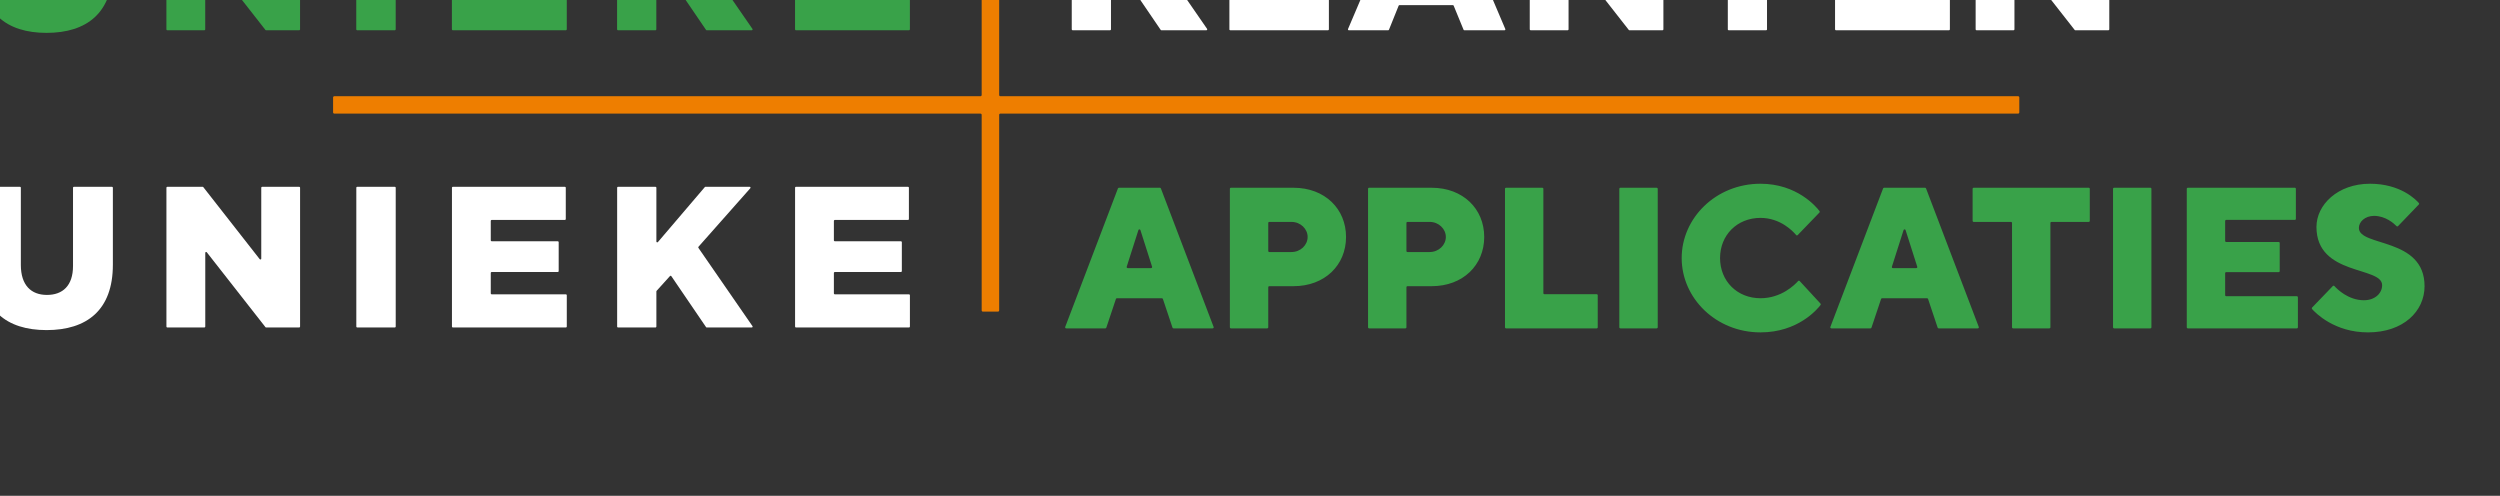 <?xml version="1.0" encoding="UTF-8" standalone="no"?> <svg xmlns="http://www.w3.org/2000/svg" xmlns:xlink="http://www.w3.org/1999/xlink" xmlns:serif="http://www.serif.com/" width="100%" height="100%" viewBox="0 0 237 47" version="1.1" xml:space="preserve" style="fill-rule:evenodd;clip-rule:evenodd;stroke-linejoin:round;stroke-miterlimit:2;"><rect x="0" y="0" width="237" height="47" fill="#333333" stroke="none"/> <g transform="matrix(1,0,0,1,-15545,-5961)"> <g id="structuur"> </g> <g id="logo-s-en-illustraties" serif:id="logo’s en illustraties" transform="matrix(2.525,0,0,4.577,9252.65,5059.89)"> <rect x="2433.17" y="-90.85" width="1010.51" height="647.555" style="fill:none;"></rect> <g transform="matrix(0.062,0,0,0.034,1584.03,-135.28)"> <g transform="matrix(1,0,0,1,8267.95,9114.47)"> <g transform="matrix(2.106,0,0,0.798,10979.2,-2095.89)"> <path d="M-2171.89,3472.17C-2160.32,3472.17 -2152.82,3456.98 -2152.82,3422.3L-2152.82,3363.43C-2152.82,3363.06 -2152.93,3362.77 -2153.07,3362.77C-2154.58,3362.77 -2162.51,3362.77 -2164.02,3362.77C-2164.16,3362.77 -2164.27,3363.06 -2164.27,3363.43C-2164.27,3369.97 -2164.27,3423.22 -2164.27,3423.22C-2164.27,3438.26 -2167.24,3445.32 -2171.77,3445.32C-2176.31,3445.32 -2179.27,3437.95 -2179.27,3422.46L-2179.27,3363.43C-2179.27,3363.25 -2179.3,3363.08 -2179.34,3362.96C-2179.39,3362.84 -2179.45,3362.77 -2179.52,3362.77C-2181.03,3362.77 -2188.97,3362.77 -2190.48,3362.77C-2190.61,3362.77 -2190.72,3363.06 -2190.72,3363.43C-2190.72,3369.96 -2190.72,3423.07 -2190.72,3423.07C-2190.72,3456.68 -2183.46,3472.17 -2171.89,3472.17Z" style="fill:rgb(57,162,73);fill-rule:nonzero;"></path> </g> <g transform="matrix(2.106,0,0,0.798,10979.2,-2095.89)"> <path d="M-2137.41,3469.52C-2137.41,3469.88 -2137.3,3470.18 -2137.16,3470.18C-2135.68,3470.18 -2127.98,3470.18 -2126.5,3470.18C-2126.43,3470.18 -2126.37,3470.11 -2126.32,3469.99C-2126.27,3469.86 -2126.25,3469.7 -2126.25,3469.52C-2126.25,3463.81 -2126.25,3422.58 -2126.25,3413.17C-2126.25,3412.89 -2126.18,3412.64 -2126.08,3412.55C-2125.98,3412.46 -2125.87,3412.54 -2125.8,3412.76C-2123.2,3421.58 -2110.05,3466.16 -2108.94,3469.92C-2108.89,3470.08 -2108.82,3470.18 -2108.74,3470.18C-2107.73,3470.18 -2100.65,3470.18 -2099.23,3470.18C-2099.16,3470.18 -2099.1,3470.11 -2099.05,3469.99C-2099.01,3469.86 -2098.98,3469.7 -2098.98,3469.52C-2098.98,3460.99 -2098.98,3371.96 -2098.98,3363.43C-2098.98,3363.06 -2099.09,3362.77 -2099.23,3362.77C-2100.72,3362.77 -2108.41,3362.77 -2109.89,3362.77C-2109.96,3362.77 -2110.02,3362.84 -2110.07,3362.96C-2110.12,3363.08 -2110.14,3363.25 -2110.14,3363.43C-2110.14,3369 -2110.14,3408.44 -2110.14,3417.63C-2110.14,3417.91 -2110.21,3418.16 -2110.31,3418.25C-2110.41,3418.34 -2110.52,3418.25 -2110.59,3418.03C-2113.13,3409.42 -2125.73,3366.7 -2126.81,3363.02C-2126.86,3362.86 -2126.93,3362.77 -2127.01,3362.77C-2128.07,3362.77 -2135.68,3362.77 -2137.16,3362.77C-2137.3,3362.77 -2137.41,3363.06 -2137.41,3363.43C-2137.41,3371.96 -2137.41,3460.99 -2137.41,3469.52Z" style="fill:rgb(57,162,73);fill-rule:nonzero;"></path> </g> <g transform="matrix(2.106,0,0,0.798,10979.2,-2095.89)"> <path d="M-2082.82,3469.52C-2082.82,3469.88 -2082.71,3470.18 -2082.57,3470.18C-2081.07,3470.18 -2073.23,3470.18 -2071.73,3470.18C-2071.59,3470.18 -2071.48,3469.88 -2071.48,3469.52C-2071.48,3460.99 -2071.48,3371.96 -2071.48,3363.43C-2071.48,3363.06 -2071.59,3362.77 -2071.73,3362.77C-2073.23,3362.77 -2081.07,3362.77 -2082.57,3362.77C-2082.71,3362.77 -2082.82,3363.06 -2082.82,3363.43C-2082.82,3371.96 -2082.82,3460.99 -2082.82,3469.52Z" style="fill:rgb(57,162,73);fill-rule:nonzero;"></path> </g> <g transform="matrix(2.106,0,0,0.798,10979.2,-2095.89)"> <path d="M-2055.32,3469.52C-2055.32,3469.88 -2055.2,3470.18 -2055.07,3470.18C-2052.2,3470.18 -2025.41,3470.18 -2022.54,3470.18C-2022.48,3470.18 -2022.41,3470.11 -2022.37,3469.99C-2022.32,3469.86 -2022.29,3469.7 -2022.29,3469.52C-2022.29,3465.97 -2022.29,3449.07 -2022.29,3445.52C-2022.29,3445.34 -2022.32,3445.18 -2022.37,3445.05C-2022.41,3444.93 -2022.48,3444.86 -2022.54,3444.86C-2024.8,3444.86 -2041.65,3444.86 -2043.9,3444.86C-2043.97,3444.86 -2044.04,3444.79 -2044.08,3444.67C-2044.13,3444.54 -2044.15,3444.38 -2044.15,3444.2C-2044.15,3441.49 -2044.15,3431.19 -2044.15,3428.48C-2044.15,3428.31 -2044.13,3428.14 -2044.08,3428.02C-2044.04,3427.9 -2043.97,3427.83 -2043.9,3427.83C-2041.8,3427.83 -2026.97,3427.83 -2024.87,3427.83C-2024.8,3427.83 -2024.74,3427.76 -2024.69,3427.64C-2024.64,3427.51 -2024.62,3427.35 -2024.62,3427.17C-2024.62,3423.79 -2024.62,3408.39 -2024.62,3405.01C-2024.62,3404.83 -2024.64,3404.67 -2024.69,3404.54C-2024.74,3404.42 -2024.8,3404.35 -2024.87,3404.35C-2026.97,3404.35 -2041.8,3404.35 -2043.9,3404.35C-2044.04,3404.35 -2044.15,3404.06 -2044.15,3403.7C-2044.15,3401.07 -2044.15,3391.37 -2044.15,3388.74C-2044.15,3388.38 -2044.04,3388.09 -2043.9,3388.09C-2041.67,3388.09 -2025.07,3388.09 -2022.83,3388.09C-2022.77,3388.09 -2022.7,3388.02 -2022.66,3387.89C-2022.61,3387.77 -2022.58,3387.6 -2022.58,3387.43C-2022.58,3383.88 -2022.58,3366.98 -2022.58,3363.43C-2022.58,3363.25 -2022.61,3363.08 -2022.66,3362.96C-2022.7,3362.84 -2022.77,3362.77 -2022.83,3362.77C-2025.69,3362.77 -2052.21,3362.77 -2055.07,3362.77C-2055.2,3362.77 -2055.32,3363.06 -2055.32,3363.43C-2055.32,3371.96 -2055.32,3460.99 -2055.32,3469.52Z" style="fill:rgb(57,162,73);fill-rule:nonzero;"></path> </g> <g transform="matrix(2.106,0,0,0.798,10979.2,-2095.89)"> <path d="M-2007.82,3469.52C-2007.82,3469.88 -2007.71,3470.18 -2007.57,3470.18C-2006.07,3470.18 -1998.28,3470.18 -1996.79,3470.18C-1996.65,3470.18 -1996.54,3469.88 -1996.54,3469.52C-1996.54,3465.58 -1996.54,3445.16 -1996.54,3442.66C-1996.54,3442.49 -1996.52,3442.34 -1996.47,3442.22C-1996.03,3440.91 -1993.39,3433.18 -1992.62,3430.91C-1992.57,3430.76 -1992.5,3430.68 -1992.42,3430.69C-1992.34,3430.7 -1992.27,3430.81 -1992.23,3430.98C-1990.94,3436 -1983.1,3466.59 -1982.25,3469.89C-1982.21,3470.07 -1982.13,3470.18 -1982.05,3470.18C-1980.81,3470.18 -1971.34,3470.18 -1969.1,3470.18C-1969.01,3470.18 -1968.93,3470.04 -1968.88,3469.83C-1968.84,3469.61 -1968.85,3469.35 -1968.9,3469.15C-1970.87,3461.56 -1983.16,3414.34 -1984.45,3409.38C-1984.52,3409.13 -1984.51,3408.8 -1984.43,3408.57C-1983.1,3404.57 -1971.71,3370.43 -1969.52,3363.86C-1969.45,3363.66 -1969.44,3363.39 -1969.48,3363.15C-1969.52,3362.92 -1969.61,3362.77 -1969.7,3362.77C-1972.07,3362.77 -1981.28,3362.77 -1982.41,3362.77C-1982.48,3362.77 -1982.55,3362.85 -1982.6,3363C-1983.58,3366.03 -1993.84,3397.95 -1996.1,3404.98C-1996.17,3405.19 -1996.28,3405.27 -1996.37,3405.17C-1996.47,3405.08 -1996.54,3404.83 -1996.54,3404.56C-1996.54,3397.04 -1996.54,3368.15 -1996.54,3363.43C-1996.54,3363.25 -1996.56,3363.08 -1996.61,3362.96C-1996.66,3362.84 -1996.72,3362.77 -1996.79,3362.77C-1998.28,3362.77 -2006.07,3362.77 -2007.57,3362.77C-2007.71,3362.77 -2007.82,3363.06 -2007.82,3363.43C-2007.82,3371.96 -2007.82,3460.99 -2007.82,3469.52Z" style="fill:rgb(57,162,73);fill-rule:nonzero;"></path> </g> <g transform="matrix(2.106,0,0,0.798,10979.2,-2095.89)"> <path d="M-1956.65,3469.52C-1956.65,3469.88 -1956.54,3470.18 -1956.4,3470.18C-1953.54,3470.18 -1926.75,3470.18 -1923.88,3470.18C-1923.81,3470.18 -1923.75,3470.11 -1923.7,3469.99C-1923.66,3469.86 -1923.63,3469.7 -1923.63,3469.52C-1923.63,3465.97 -1923.63,3449.07 -1923.63,3445.52C-1923.63,3445.34 -1923.66,3445.18 -1923.7,3445.05C-1923.75,3444.93 -1923.81,3444.86 -1923.88,3444.86C-1926.13,3444.86 -1942.99,3444.86 -1945.24,3444.86C-1945.31,3444.86 -1945.37,3444.79 -1945.42,3444.67C-1945.47,3444.54 -1945.49,3444.38 -1945.49,3444.2C-1945.49,3441.49 -1945.49,3431.19 -1945.49,3428.48C-1945.49,3428.31 -1945.47,3428.14 -1945.42,3428.02C-1945.37,3427.9 -1945.31,3427.83 -1945.24,3427.83C-1943.14,3427.83 -1928.31,3427.83 -1926.2,3427.83C-1926.14,3427.83 -1926.08,3427.76 -1926.03,3427.64C-1925.98,3427.51 -1925.96,3427.35 -1925.96,3427.17C-1925.96,3423.79 -1925.96,3408.39 -1925.96,3405.01C-1925.96,3404.83 -1925.98,3404.67 -1926.03,3404.54C-1926.08,3404.42 -1926.14,3404.35 -1926.2,3404.35C-1928.31,3404.35 -1943.14,3404.35 -1945.24,3404.35C-1945.38,3404.35 -1945.49,3404.06 -1945.49,3403.7C-1945.49,3401.07 -1945.49,3391.37 -1945.49,3388.74C-1945.49,3388.38 -1945.38,3388.09 -1945.24,3388.09C-1943.01,3388.09 -1926.4,3388.09 -1924.17,3388.09C-1924.1,3388.09 -1924.04,3388.02 -1923.99,3387.89C-1923.95,3387.77 -1923.92,3387.6 -1923.92,3387.43C-1923.92,3383.88 -1923.92,3366.98 -1923.92,3363.43C-1923.92,3363.25 -1923.95,3363.08 -1923.99,3362.96C-1924.04,3362.84 -1924.1,3362.77 -1924.17,3362.77C-1927.03,3362.77 -1953.55,3362.77 -1956.4,3362.77C-1956.54,3362.77 -1956.65,3363.06 -1956.65,3363.43C-1956.65,3371.96 -1956.65,3460.99 -1956.65,3469.52Z" style="fill:rgb(57,162,73);fill-rule:nonzero;"></path> </g> </g> <g> <g transform="matrix(2.106,0,0,0.798,19262.4,7018.58)"> <path d="M-1884.33,3469.51C-1884.33,3469.88 -1884.21,3470.18 -1884.08,3470.18C-1882.57,3470.18 -1874.81,3470.18 -1873.3,3470.18C-1873.23,3470.18 -1873.17,3470.11 -1873.12,3469.98C-1873.08,3469.86 -1873.05,3469.69 -1873.05,3469.51C-1873.05,3465.55 -1873.05,3445.18 -1873.05,3442.66C-1873.05,3442.5 -1873.03,3442.34 -1872.98,3442.21C-1872.54,3440.9 -1869.91,3433.2 -1869.14,3430.92C-1869.09,3430.76 -1869.01,3430.68 -1868.93,3430.7C-1868.85,3430.71 -1868.78,3430.82 -1868.74,3430.99C-1867.44,3436.04 -1859.62,3466.56 -1858.76,3469.88C-1858.72,3470.07 -1858.64,3470.18 -1858.55,3470.18C-1857.32,3470.18 -1847.87,3470.18 -1845.62,3470.18C-1845.53,3470.18 -1845.44,3470.04 -1845.4,3469.82C-1845.35,3469.6 -1845.36,3469.34 -1845.41,3469.13C-1847.4,3461.49 -1859.66,3414.38 -1860.96,3409.38C-1861.03,3409.13 -1861.02,3408.79 -1860.94,3408.56C-1859.6,3404.53 -1848.24,3370.48 -1846.03,3363.88C-1845.97,3363.68 -1845.95,3363.4 -1845.99,3363.16C-1846.04,3362.92 -1846.12,3362.77 -1846.22,3362.77C-1848.6,3362.77 -1857.78,3362.77 -1858.92,3362.77C-1858.99,3362.77 -1859.07,3362.85 -1859.11,3363C-1860.1,3366.06 -1870.33,3397.89 -1872.6,3404.96C-1872.67,3405.17 -1872.78,3405.25 -1872.88,3405.15C-1872.98,3405.06 -1873.05,3404.81 -1873.05,3404.53C-1873.05,3396.97 -1873.05,3368.19 -1873.05,3363.44C-1873.05,3363.26 -1873.08,3363.09 -1873.12,3362.96C-1873.17,3362.84 -1873.23,3362.77 -1873.3,3362.77C-1874.81,3362.77 -1882.57,3362.77 -1884.08,3362.77C-1884.21,3362.77 -1884.33,3363.07 -1884.33,3363.44C-1884.33,3372.03 -1884.33,3460.91 -1884.33,3469.51Z" style="fill:white;fill-rule:nonzero;"></path> </g> <g transform="matrix(2.106,0,0,0.798,19250.1,7018.58)"> <path d="M-1833.16,3469.51C-1833.16,3469.69 -1833.14,3469.86 -1833.09,3469.98C-1833.04,3470.11 -1832.98,3470.18 -1832.91,3470.18C-1830.13,3470.18 -1807.59,3470.18 -1804.8,3470.18C-1804.74,3470.18 -1804.67,3470.11 -1804.62,3469.98C-1804.58,3469.86 -1804.55,3469.69 -1804.55,3469.51C-1804.55,3465.87 -1804.55,3448.4 -1804.55,3444.76C-1804.55,3444.39 -1804.66,3444.09 -1804.8,3444.09C-1806.93,3444.09 -1819.5,3444.09 -1821.63,3444.09C-1821.77,3444.09 -1821.89,3443.79 -1821.89,3443.43C-1821.89,3436.1 -1821.89,3370.76 -1821.89,3363.44C-1821.89,3363.26 -1821.91,3363.09 -1821.96,3362.96C-1822.01,3362.84 -1822.07,3362.77 -1822.14,3362.77C-1823.64,3362.77 -1831.41,3362.77 -1832.91,3362.77C-1833.05,3362.77 -1833.16,3363.07 -1833.16,3363.44C-1833.16,3372.03 -1833.16,3460.91 -1833.16,3469.51Z" style="fill:white;fill-rule:nonzero;"></path> </g> <g transform="matrix(2.106,0,0,0.798,19234.7,7018.58)"> <path d="M-1791.74,3469.25C-1791.77,3469.46 -1791.76,3469.69 -1791.72,3469.88C-1791.67,3470.07 -1791.59,3470.18 -1791.5,3470.18C-1789.63,3470.18 -1781.48,3470.18 -1780.2,3470.18C-1780.09,3470.18 -1780,3470.01 -1779.96,3469.76C-1779.58,3467.22 -1777.57,3453.95 -1777.18,3451.42C-1777.14,3451.16 -1777.05,3451 -1776.95,3451C-1775.36,3451 -1763.18,3451 -1761.59,3451C-1761.49,3451 -1761.39,3451.16 -1761.36,3451.41C-1760.97,3453.94 -1758.91,3467.24 -1758.52,3469.76C-1758.48,3470.01 -1758.39,3470.18 -1758.29,3470.18C-1756.99,3470.18 -1748.64,3470.18 -1746.74,3470.18C-1746.66,3470.18 -1746.58,3470.07 -1746.53,3469.88C-1746.49,3469.69 -1746.48,3469.46 -1746.51,3469.25C-1748.13,3459.12 -1762.53,3369.22 -1763.62,3362.41C-1763.66,3362.16 -1763.75,3362 -1763.86,3362C-1765.12,3362 -1773.13,3362 -1774.39,3362C-1774.49,3362 -1774.59,3362.16 -1774.62,3362.41C-1775.72,3369.22 -1790.11,3459.12 -1791.74,3469.25ZM-1773.43,3427.83C-1773.52,3427.83 -1773.59,3427.72 -1773.64,3427.53C-1773.69,3427.35 -1773.7,3427.12 -1773.67,3426.91C-1773.02,3422.61 -1770.27,3404.36 -1769.45,3398.87C-1769.41,3398.61 -1769.32,3398.44 -1769.21,3398.44C-1769.11,3398.45 -1769.02,3398.61 -1768.98,3398.87C-1768.16,3404.37 -1765.45,3422.62 -1764.81,3426.92C-1764.78,3427.12 -1764.79,3427.35 -1764.84,3427.54C-1764.88,3427.72 -1764.96,3427.83 -1765.05,3427.83C-1766.52,3427.83 -1771.95,3427.83 -1773.43,3427.83Z" style="fill:white;fill-rule:nonzero;"></path> </g> <g transform="matrix(2.106,0,0,0.798,19222.5,7018.58)"> <path d="M-1733.69,3469.51C-1733.69,3469.88 -1733.57,3470.18 -1733.43,3470.18C-1731.94,3470.18 -1724.27,3470.18 -1722.78,3470.18C-1722.64,3470.18 -1722.53,3469.88 -1722.53,3469.51C-1722.53,3463.77 -1722.53,3422.67 -1722.53,3413.2C-1722.53,3412.91 -1722.46,3412.66 -1722.35,3412.57C-1722.25,3412.48 -1722.14,3412.56 -1722.07,3412.79C-1719.45,3421.66 -1706.34,3466.13 -1705.22,3469.92C-1705.17,3470.08 -1705.1,3470.18 -1705.02,3470.18C-1704,3470.18 -1696.94,3470.18 -1695.51,3470.18C-1695.37,3470.18 -1695.26,3469.88 -1695.26,3469.51C-1695.26,3460.91 -1695.26,3372.03 -1695.26,3363.44C-1695.26,3363.07 -1695.37,3362.77 -1695.51,3362.77C-1697.01,3362.77 -1704.67,3362.77 -1706.17,3362.77C-1706.23,3362.77 -1706.3,3362.84 -1706.35,3362.96C-1706.39,3363.09 -1706.42,3363.26 -1706.42,3363.44C-1706.42,3369.05 -1706.42,3408.35 -1706.42,3417.6C-1706.42,3417.88 -1706.49,3418.14 -1706.59,3418.23C-1706.69,3418.32 -1706.81,3418.23 -1706.87,3418.01C-1709.43,3409.34 -1722,3366.73 -1723.09,3363.03C-1723.14,3362.86 -1723.21,3362.77 -1723.29,3362.77C-1724.35,3362.77 -1731.95,3362.77 -1733.43,3362.77C-1733.57,3362.77 -1733.69,3363.07 -1733.69,3363.44C-1733.69,3372.03 -1733.69,3460.91 -1733.69,3469.51Z" style="fill:white;fill-rule:nonzero;"></path> </g> <g transform="matrix(2.106,0,0,0.798,19207,7018.58)"> <path d="M-1669.38,3469.51C-1669.38,3469.69 -1669.36,3469.86 -1669.31,3469.98C-1669.26,3470.11 -1669.2,3470.18 -1669.13,3470.18C-1667.63,3470.18 -1659.86,3470.18 -1658.36,3470.18C-1658.29,3470.18 -1658.23,3470.11 -1658.18,3469.98C-1658.13,3469.86 -1658.11,3469.69 -1658.11,3469.51C-1658.11,3462.18 -1658.11,3396.85 -1658.11,3389.52C-1658.11,3389.15 -1657.99,3388.85 -1657.85,3388.85C-1656.27,3388.85 -1647.73,3388.85 -1646.15,3388.85C-1646.01,3388.85 -1645.9,3388.56 -1645.9,3388.19C-1645.9,3384.54 -1645.9,3367.08 -1645.9,3363.44C-1645.9,3363.26 -1645.92,3363.09 -1645.97,3362.96C-1646.02,3362.84 -1646.08,3362.77 -1646.15,3362.77C-1649.17,3362.77 -1678.32,3362.77 -1681.34,3362.77C-1681.41,3362.77 -1681.47,3362.84 -1681.52,3362.96C-1681.57,3363.09 -1681.59,3363.26 -1681.59,3363.44C-1681.59,3367.08 -1681.59,3384.54 -1681.59,3388.19C-1681.59,3388.56 -1681.48,3388.85 -1681.34,3388.85C-1679.76,3388.85 -1671.22,3388.85 -1669.64,3388.85C-1669.5,3388.85 -1669.38,3389.15 -1669.38,3389.52C-1669.38,3396.85 -1669.38,3462.18 -1669.38,3469.51Z" style="fill:white;fill-rule:nonzero;"></path> </g> <g transform="matrix(2.106,0,0,0.798,19193.7,7018.58)"> <path d="M-1632.23,3469.51C-1632.23,3469.88 -1632.12,3470.18 -1631.98,3470.18C-1629.09,3470.18 -1602.35,3470.18 -1599.46,3470.18C-1599.4,3470.18 -1599.33,3470.11 -1599.28,3469.98C-1599.24,3469.86 -1599.21,3469.69 -1599.21,3469.51C-1599.21,3465.94 -1599.21,3449.1 -1599.21,3445.53C-1599.21,3445.16 -1599.32,3444.86 -1599.46,3444.86C-1601.73,3444.86 -1618.55,3444.86 -1620.82,3444.86C-1620.88,3444.86 -1620.95,3444.79 -1621,3444.66C-1621.04,3444.54 -1621.07,3444.37 -1621.07,3444.19C-1621.07,3441.47 -1621.07,3431.22 -1621.07,3428.49C-1621.07,3428.13 -1620.96,3427.83 -1620.82,3427.83C-1618.7,3427.83 -1603.91,3427.83 -1601.79,3427.83C-1601.65,3427.83 -1601.54,3427.53 -1601.54,3427.16C-1601.54,3423.76 -1601.54,3408.42 -1601.54,3405.02C-1601.54,3404.65 -1601.65,3404.35 -1601.79,3404.35C-1603.91,3404.35 -1618.7,3404.35 -1620.82,3404.35C-1620.88,3404.35 -1620.95,3404.28 -1621,3404.16C-1621.04,3404.03 -1621.07,3403.86 -1621.07,3403.68C-1621.07,3401.05 -1621.07,3391.39 -1621.07,3388.75C-1621.07,3388.58 -1621.04,3388.41 -1621,3388.28C-1620.95,3388.16 -1620.88,3388.09 -1620.82,3388.09C-1618.57,3388.09 -1602,3388.09 -1599.75,3388.09C-1599.61,3388.09 -1599.5,3387.79 -1599.5,3387.42C-1599.5,3383.85 -1599.5,3367.01 -1599.5,3363.44C-1599.5,3363.26 -1599.53,3363.09 -1599.58,3362.96C-1599.62,3362.84 -1599.69,3362.77 -1599.75,3362.77C-1602.63,3362.77 -1629.11,3362.77 -1631.98,3362.77C-1632.12,3362.77 -1632.23,3363.07 -1632.23,3363.44C-1632.23,3372.03 -1632.23,3460.91 -1632.23,3469.51Z" style="fill:white;fill-rule:nonzero;"></path> </g> <g transform="matrix(2.106,0,0,0.798,19178.8,7018.58)"> <path d="M-1584.73,3469.51C-1584.73,3469.88 -1584.62,3470.18 -1584.48,3470.18C-1582.99,3470.18 -1575.32,3470.18 -1573.82,3470.18C-1573.68,3470.18 -1573.57,3469.88 -1573.57,3469.51C-1573.57,3463.77 -1573.57,3422.67 -1573.57,3413.2C-1573.57,3412.91 -1573.5,3412.66 -1573.4,3412.57C-1573.3,3412.48 -1573.18,3412.56 -1573.12,3412.79C-1570.5,3421.66 -1557.38,3466.13 -1556.26,3469.92C-1556.22,3470.08 -1556.14,3470.18 -1556.06,3470.18C-1555.04,3470.18 -1547.99,3470.18 -1546.56,3470.18C-1546.42,3470.18 -1546.3,3469.88 -1546.3,3469.51C-1546.3,3460.91 -1546.3,3372.03 -1546.3,3363.44C-1546.3,3363.07 -1546.42,3362.77 -1546.56,3362.77C-1548.05,3362.77 -1555.72,3362.77 -1557.21,3362.77C-1557.28,3362.77 -1557.34,3362.84 -1557.39,3362.96C-1557.44,3363.09 -1557.47,3363.26 -1557.47,3363.44C-1557.47,3369.05 -1557.47,3408.35 -1557.47,3417.6C-1557.47,3417.88 -1557.53,3418.14 -1557.64,3418.23C-1557.74,3418.32 -1557.85,3418.23 -1557.92,3418.01C-1560.48,3409.34 -1573.04,3366.73 -1574.13,3363.03C-1574.18,3362.86 -1574.26,3362.77 -1574.33,3362.77C-1575.4,3362.77 -1582.99,3362.77 -1584.48,3362.77C-1584.62,3362.77 -1584.73,3363.07 -1584.73,3363.44C-1584.73,3372.03 -1584.73,3460.91 -1584.73,3469.51Z" style="fill:white;fill-rule:nonzero;"></path> </g> </g> <g transform="matrix(1,0,0,1,8267.95,9114.47)"> <g transform="matrix(2.106,0,0,0.798,11165.7,-2061.76)"> <path d="M-2260.43,3656.3C-2248.86,3656.3 -2241.36,3641.11 -2241.36,3606.43L-2241.36,3547.56C-2241.36,3547.2 -2241.48,3546.9 -2241.62,3546.9L-2252.57,3546.9C-2252.63,3546.9 -2252.7,3546.97 -2252.74,3547.09C-2252.79,3547.22 -2252.82,3547.39 -2252.82,3547.56C-2252.82,3554.13 -2252.82,3607.36 -2252.82,3607.36C-2252.82,3622.39 -2255.78,3629.45 -2260.32,3629.45C-2264.85,3629.45 -2267.82,3622.09 -2267.82,3606.59L-2267.82,3547.56C-2267.82,3547.39 -2267.84,3547.22 -2267.89,3547.09C-2267.94,3546.97 -2268,3546.9 -2268.07,3546.9C-2269.59,3546.9 -2277.5,3546.9 -2279.02,3546.9C-2279.09,3546.9 -2279.15,3546.97 -2279.2,3547.09C-2279.24,3547.22 -2279.27,3547.39 -2279.27,3547.56C-2279.27,3554.12 -2279.27,3607.2 -2279.27,3607.2C-2279.27,3640.81 -2272,3656.3 -2260.43,3656.3Z" style="fill:white;fill-rule:nonzero;"></path> </g> <g transform="matrix(2.106,0,0,0.798,11165.7,-2061.76)"> <path d="M-2225.96,3653.64C-2225.96,3654.01 -2225.85,3654.31 -2225.71,3654.31C-2224.22,3654.31 -2216.54,3654.31 -2215.05,3654.31C-2214.91,3654.31 -2214.79,3654.01 -2214.79,3653.64C-2214.79,3647.92 -2214.79,3606.76 -2214.79,3597.32C-2214.79,3597.03 -2214.73,3596.78 -2214.62,3596.69C-2214.52,3596.6 -2214.41,3596.68 -2214.35,3596.91C-2211.74,3605.75 -2198.6,3650.28 -2197.49,3654.05C-2197.44,3654.21 -2197.37,3654.31 -2197.29,3654.31C-2196.27,3654.31 -2189.2,3654.31 -2187.78,3654.31C-2187.64,3654.31 -2187.53,3654.01 -2187.53,3653.64C-2187.53,3645.08 -2187.53,3556.13 -2187.53,3547.56C-2187.53,3547.2 -2187.64,3546.9 -2187.78,3546.9C-2189.27,3546.9 -2196.95,3546.9 -2198.44,3546.9C-2198.58,3546.9 -2198.69,3547.2 -2198.69,3547.56C-2198.69,3553.16 -2198.69,3592.52 -2198.69,3601.74C-2198.69,3602.03 -2198.76,3602.28 -2198.86,3602.37C-2198.96,3602.46 -2199.07,3602.37 -2199.14,3602.15C-2201.69,3593.5 -2214.27,3550.85 -2215.36,3547.15C-2215.41,3546.99 -2215.48,3546.9 -2215.56,3546.9C-2216.62,3546.9 -2224.22,3546.9 -2225.71,3546.9C-2225.77,3546.9 -2225.84,3546.97 -2225.88,3547.09C-2225.93,3547.22 -2225.96,3547.39 -2225.96,3547.56C-2225.96,3556.13 -2225.96,3645.08 -2225.96,3653.64Z" style="fill:white;fill-rule:nonzero;"></path> </g> <g transform="matrix(2.106,0,0,0.798,11165.7,-2061.76)"> <path d="M-2171.36,3653.64C-2171.36,3654.01 -2171.25,3654.31 -2171.11,3654.31C-2169.61,3654.31 -2161.78,3654.31 -2160.28,3654.31C-2160.14,3654.31 -2160.03,3654.01 -2160.03,3653.64C-2160.03,3645.08 -2160.03,3556.13 -2160.03,3547.56C-2160.03,3547.2 -2160.14,3546.9 -2160.28,3546.9C-2161.78,3546.9 -2169.61,3546.9 -2171.11,3546.9C-2171.25,3546.9 -2171.36,3547.2 -2171.36,3547.56L-2171.36,3653.64Z" style="fill:white;fill-rule:nonzero;"></path> </g> <g transform="matrix(2.106,0,0,0.798,11165.7,-2061.76)"> <path d="M-2143.86,3653.64C-2143.86,3654.01 -2143.75,3654.31 -2143.61,3654.31C-2140.73,3654.31 -2113.97,3654.31 -2111.09,3654.31C-2110.95,3654.31 -2110.84,3654.01 -2110.84,3653.64C-2110.84,3650.08 -2110.84,3633.22 -2110.84,3629.65C-2110.84,3629.29 -2110.95,3628.99 -2111.09,3628.99C-2113.35,3628.99 -2130.19,3628.99 -2132.45,3628.99C-2132.59,3628.99 -2132.7,3628.69 -2132.7,3628.33C-2132.7,3625.61 -2132.7,3615.34 -2132.7,3612.62C-2132.7,3612.45 -2132.67,3612.28 -2132.63,3612.15C-2132.58,3612.03 -2132.52,3611.96 -2132.45,3611.96C-2130.34,3611.96 -2115.53,3611.96 -2113.42,3611.96C-2113.28,3611.96 -2113.17,3611.66 -2113.17,3611.3C-2113.17,3607.91 -2113.17,3592.53 -2113.17,3589.14C-2113.17,3588.78 -2113.28,3588.48 -2113.42,3588.48C-2115.53,3588.48 -2130.34,3588.48 -2132.45,3588.48C-2132.59,3588.48 -2132.7,3588.18 -2132.7,3587.82C-2132.7,3585.19 -2132.7,3575.51 -2132.7,3572.88C-2132.7,3572.7 -2132.67,3572.53 -2132.63,3572.41C-2132.58,3572.29 -2132.52,3572.22 -2132.45,3572.22C-2130.21,3572.22 -2113.63,3572.22 -2111.38,3572.22C-2111.32,3572.22 -2111.25,3572.15 -2111.2,3572.02C-2111.16,3571.9 -2111.13,3571.73 -2111.13,3571.55C-2111.13,3567.99 -2111.13,3551.12 -2111.13,3547.56C-2111.13,3547.2 -2111.24,3546.9 -2111.38,3546.9C-2114.25,3546.9 -2140.75,3546.9 -2143.61,3546.9C-2143.75,3546.9 -2143.86,3547.2 -2143.86,3547.56C-2143.86,3556.13 -2143.86,3645.08 -2143.86,3653.64Z" style="fill:white;fill-rule:nonzero;"></path> </g> <g transform="matrix(2.106,0,0,0.798,11165.7,-2061.76)"> <path d="M-2096.36,3653.64C-2096.36,3653.82 -2096.34,3653.99 -2096.29,3654.11C-2096.24,3654.24 -2096.18,3654.31 -2096.11,3654.31C-2094.61,3654.31 -2086.84,3654.31 -2085.34,3654.31C-2085.27,3654.31 -2085.2,3654.24 -2085.16,3654.11C-2085.11,3653.99 -2085.08,3653.82 -2085.08,3653.64C-2085.08,3649.69 -2085.08,3629.3 -2085.08,3626.79C-2085.08,3626.62 -2085.06,3626.47 -2085.02,3626.35C-2084.57,3625.04 -2081.95,3617.32 -2081.17,3615.04C-2081.12,3614.89 -2081.04,3614.81 -2080.97,3614.83C-2080.89,3614.84 -2080.82,3614.95 -2080.78,3615.12C-2079.48,3620.15 -2071.65,3650.7 -2070.8,3654.02C-2070.75,3654.2 -2070.67,3654.31 -2070.59,3654.31C-2069.36,3654.31 -2059.9,3654.31 -2057.65,3654.31C-2057.56,3654.31 -2057.48,3654.17 -2057.43,3653.95C-2057.39,3653.74 -2057.39,3653.47 -2057.45,3653.27C-2059.43,3645.65 -2071.7,3598.49 -2073,3593.51C-2073.06,3593.26 -2073.05,3592.93 -2072.98,3592.7C-2071.64,3588.68 -2060.27,3554.59 -2058.07,3548C-2058,3547.8 -2057.99,3547.53 -2058.03,3547.29C-2058.07,3547.05 -2058.16,3546.9 -2058.26,3546.9C-2060.62,3546.9 -2069.82,3546.9 -2070.96,3546.9C-2071.03,3546.9 -2071.1,3546.98 -2071.15,3547.13C-2072.13,3550.18 -2082.38,3582.05 -2084.64,3589.1C-2084.71,3589.31 -2084.82,3589.39 -2084.92,3589.29C-2085.02,3589.2 -2085.08,3588.95 -2085.08,3588.67C-2085.08,3581.13 -2085.08,3552.31 -2085.08,3547.56C-2085.08,3547.39 -2085.11,3547.22 -2085.16,3547.09C-2085.2,3546.97 -2085.27,3546.9 -2085.34,3546.9C-2086.84,3546.9 -2094.61,3546.9 -2096.11,3546.9C-2096.18,3546.9 -2096.24,3546.97 -2096.29,3547.09C-2096.34,3547.22 -2096.36,3547.39 -2096.36,3547.56C-2096.36,3556.13 -2096.36,3645.08 -2096.36,3653.64Z" style="fill:white;fill-rule:nonzero;"></path> </g> <g transform="matrix(2.106,0,0,0.798,11165.7,-2061.76)"> <path d="M-2045.2,3653.64C-2045.2,3654.01 -2045.09,3654.31 -2044.95,3654.31C-2042.07,3654.31 -2015.31,3654.31 -2012.43,3654.31C-2012.29,3654.31 -2012.18,3654.01 -2012.18,3653.64C-2012.18,3650.08 -2012.18,3633.22 -2012.18,3629.65C-2012.18,3629.29 -2012.29,3628.99 -2012.43,3628.99C-2014.69,3628.99 -2031.53,3628.99 -2033.79,3628.99C-2033.92,3628.99 -2034.04,3628.69 -2034.04,3628.33C-2034.04,3625.61 -2034.04,3615.34 -2034.04,3612.62C-2034.04,3612.45 -2034.01,3612.28 -2033.96,3612.15C-2033.92,3612.03 -2033.85,3611.96 -2033.79,3611.96C-2031.67,3611.96 -2016.87,3611.96 -2014.75,3611.96C-2014.62,3611.96 -2014.5,3611.66 -2014.5,3611.3C-2014.5,3607.91 -2014.5,3592.53 -2014.5,3589.14C-2014.5,3588.78 -2014.62,3588.48 -2014.75,3588.48C-2016.87,3588.48 -2031.67,3588.48 -2033.79,3588.48C-2033.92,3588.48 -2034.04,3588.18 -2034.04,3587.82C-2034.04,3585.19 -2034.04,3575.51 -2034.04,3572.88C-2034.04,3572.7 -2034.01,3572.53 -2033.96,3572.41C-2033.92,3572.29 -2033.85,3572.22 -2033.79,3572.22C-2031.54,3572.22 -2014.96,3572.22 -2012.72,3572.22C-2012.65,3572.22 -2012.59,3572.15 -2012.54,3572.02C-2012.49,3571.9 -2012.47,3571.73 -2012.47,3571.55C-2012.47,3567.99 -2012.47,3551.12 -2012.47,3547.56C-2012.47,3547.2 -2012.58,3546.9 -2012.72,3546.9C-2015.59,3546.9 -2042.08,3546.9 -2044.95,3546.9C-2045.09,3546.9 -2045.2,3547.2 -2045.2,3547.56C-2045.2,3556.13 -2045.2,3645.08 -2045.2,3653.64Z" style="fill:white;fill-rule:nonzero;"></path> </g> </g> <g transform="matrix(0.189,0,0,0.189,16743.3,9068.69)"> <path d="M-7896.86,4017.33C-7899.03,4017.33 -7900.78,4015.58 -7900.78,4013.41C-7900.78,3963.41 -7900.78,3450.39 -7900.78,3400.39C-7900.78,3398.22 -7902.53,3396.47 -7904.69,3396.47C-7914.97,3396.47 -7942.63,3396.47 -7952.91,3396.47C-7955.07,3396.47 -7956.82,3398.22 -7956.82,3400.39C-7956.82,3450.39 -7956.82,3963.41 -7956.82,4013.41C-7956.82,4014.45 -7957.24,4015.45 -7957.97,4016.18C-7958.71,4016.92 -7959.7,4017.33 -7960.74,4017.33C-8057.95,4017.33 -9933.77,4017.33 -10031,4017.33C-10033.1,4017.33 -10034.9,4019.08 -10034.9,4021.24C-10034.9,4031.52 -10034.9,4059.18 -10034.9,4069.46C-10034.9,4071.62 -10033.1,4073.38 -10031,4073.38C-9933.77,4073.38 -8057.95,4073.38 -7960.74,4073.38C-7959.7,4073.38 -7958.71,4073.79 -7957.97,4074.52C-7957.24,4075.26 -7956.82,4076.25 -7956.82,4077.29C-7956.82,4128.09 -7956.82,4656.88 -7956.82,4707.67C-7956.82,4709.83 -7955.07,4711.59 -7952.91,4711.59C-7942.63,4711.59 -7914.97,4711.59 -7904.69,4711.59C-7902.53,4711.59 -7900.78,4709.83 -7900.78,4707.67C-7900.78,4656.88 -7900.78,4128.09 -7900.78,4077.29C-7900.78,4075.13 -7899.03,4073.38 -7896.86,4073.38C-7775.96,4073.38 -4757.1,4073.38 -4636.2,4073.38C-4634.04,4073.38 -4632.28,4071.62 -4632.28,4069.46C-4632.28,4059.18 -4632.28,4031.52 -4632.28,4021.24C-4632.28,4019.08 -4634.04,4017.33 -4636.2,4017.33C-4757.1,4017.33 -7775.96,4017.33 -7896.86,4017.33Z" style="fill:rgb(238,126,0);"></path> </g> <g transform="matrix(2.026,0,0,2.558,7496.97,9389.61)"> <path d="M3875.43,219.476L3861.99,219.476C3861.86,219.476 3861.74,219.545 3861.69,219.647L3858.82,226.481C3858.77,226.583 3858.65,226.652 3858.52,226.652L3846.82,226.652C3846.72,226.652 3846.62,226.611 3846.56,226.544C3846.5,226.476 3846.49,226.39 3846.53,226.313L3862.29,193.327C3862.34,193.23 3862.45,193.165 3862.59,193.165L3874.83,193.165C3874.96,193.165 3875.08,193.23 3875.13,193.327L3890.89,226.313C3890.93,226.39 3890.91,226.476 3890.86,226.544C3890.8,226.611 3890.7,226.652 3890.6,226.652L3878.9,226.652C3878.76,226.652 3878.64,226.583 3878.6,226.481L3875.73,219.647C3875.68,219.545 3875.56,219.476 3875.43,219.476ZM3872.5,211.975L3869.01,203.245C3868.97,203.141 3868.85,203.07 3868.71,203.07C3868.57,203.07 3868.45,203.141 3868.41,203.245L3864.91,211.975C3864.88,212.051 3864.9,212.134 3864.96,212.198C3865.02,212.262 3865.11,212.3 3865.22,212.3L3872.2,212.3C3872.3,212.3 3872.4,212.262 3872.46,212.198C3872.52,212.134 3872.53,212.051 3872.5,211.975ZM3896.06,193.165L3914.77,193.165C3924.13,193.165 3930.47,198.188 3930.47,204.886C3930.47,211.583 3924.13,216.606 3914.77,216.606L3907.53,216.606C3907.45,216.606 3907.37,216.632 3907.31,216.679C3907.25,216.726 3907.22,216.789 3907.22,216.856L3907.22,226.402C3907.22,226.468 3907.19,226.532 3907.13,226.578C3907.07,226.625 3906.99,226.652 3906.9,226.652L3896.06,226.652C3895.98,226.652 3895.9,226.625 3895.84,226.578C3895.78,226.532 3895.75,226.468 3895.75,226.402L3895.75,193.415C3895.75,193.277 3895.89,193.165 3896.06,193.165ZM3914.16,201.298L3907.53,201.298C3907.45,201.298 3907.37,201.324 3907.31,201.371C3907.25,201.418 3907.22,201.481 3907.22,201.548L3907.22,208.223C3907.22,208.29 3907.25,208.353 3907.31,208.4C3907.37,208.447 3907.45,208.473 3907.53,208.473L3914.16,208.473C3916.88,208.473 3918.99,206.799 3918.99,204.886C3918.99,202.972 3916.88,201.298 3914.16,201.298ZM3937.36,193.165L3956.07,193.165C3965.43,193.165 3971.77,198.188 3971.77,204.886C3971.77,211.583 3965.43,216.606 3956.07,216.606L3948.84,216.606C3948.75,216.606 3948.67,216.632 3948.61,216.679C3948.55,216.726 3948.52,216.789 3948.52,216.856L3948.52,226.402C3948.52,226.468 3948.49,226.532 3948.43,226.578C3948.37,226.625 3948.29,226.652 3948.21,226.652L3937.36,226.652C3937.28,226.652 3937.2,226.625 3937.14,226.578C3937.08,226.532 3937.05,226.468 3937.05,226.402L3937.05,193.415C3937.05,193.277 3937.19,193.165 3937.36,193.165ZM3955.47,201.298L3948.84,201.298C3948.75,201.298 3948.67,201.324 3948.61,201.371C3948.55,201.418 3948.52,201.481 3948.52,201.548L3948.52,208.223C3948.52,208.29 3948.55,208.353 3948.61,208.4C3948.67,208.447 3948.75,208.473 3948.84,208.473L3955.47,208.473C3958.18,208.473 3960.3,206.799 3960.3,204.886C3960.3,202.972 3958.18,201.298 3955.47,201.298ZM4005.39,226.652L3978.29,226.652C3978.12,226.652 3977.98,226.54 3977.98,226.402L3977.98,193.415C3977.98,193.349 3978.01,193.285 3978.07,193.238C3978.13,193.192 3978.21,193.165 3978.29,193.165L3989.13,193.165C3989.22,193.165 3989.3,193.192 3989.36,193.238C3989.42,193.285 3989.45,193.349 3989.45,193.415L3989.45,218.269C3989.45,218.407 3989.59,218.519 3989.76,218.519L4005.39,218.519C4005.56,218.519 4005.7,218.631 4005.7,218.769L4005.7,226.402C4005.7,226.468 4005.67,226.532 4005.61,226.578C4005.55,226.625 4005.47,226.652 4005.39,226.652ZM4012.15,226.402L4012.15,193.415C4012.15,193.349 4012.19,193.285 4012.24,193.238C4012.3,193.192 4012.38,193.165 4012.47,193.165L4023.31,193.165C4023.39,193.165 4023.47,193.192 4023.53,193.238C4023.59,193.285 4023.63,193.349 4023.63,193.415L4023.63,226.402C4023.63,226.468 4023.59,226.532 4023.53,226.578C4023.47,226.625 4023.39,226.652 4023.31,226.652L4012.47,226.652C4012.38,226.652 4012.3,226.625 4012.24,226.578C4012.19,226.532 4012.15,226.468 4012.15,226.402ZM4042.26,209.908C4042.26,215.41 4047.4,219.476 4054.34,219.476C4060.6,219.476 4064.6,216.269 4065.58,215.39C4065.64,215.334 4065.72,215.3 4065.82,215.298C4065.91,215.296 4065.99,215.325 4066.06,215.379C4067.12,216.297 4071.37,219.972 4072.29,220.762C4072.38,220.848 4072.39,220.977 4072.31,221.072C4071.34,222.092 4065.58,227.608 4054.34,227.608C4041.06,227.608 4030.79,219.476 4030.79,209.908C4030.79,200.341 4041.06,192.209 4054.34,192.209C4065.29,192.209 4071.03,197.711 4072.01,198.74C4072.09,198.838 4072.08,198.97 4071.98,199.056C4071.02,199.847 4066.57,203.525 4065.46,204.439C4065.4,204.491 4065.31,204.519 4065.22,204.515C4065.12,204.511 4065.04,204.475 4064.99,204.418C4064.06,203.527 4060.32,200.341 4054.34,200.341C4047.4,200.341 4042.26,204.407 4042.26,209.908ZM4104.13,219.476L4090.69,219.476C4090.56,219.476 4090.44,219.545 4090.39,219.647L4087.52,226.481C4087.47,226.583 4087.35,226.652 4087.22,226.652L4075.52,226.652C4075.42,226.652 4075.32,226.611 4075.26,226.544C4075.2,226.476 4075.19,226.39 4075.23,226.313L4090.99,193.327C4091.04,193.23 4091.16,193.165 4091.29,193.165L4103.53,193.165C4103.66,193.165 4103.78,193.23 4103.83,193.327L4119.59,226.313C4119.63,226.39 4119.61,226.476 4119.56,226.544C4119.5,226.611 4119.4,226.652 4119.3,226.652L4107.6,226.652C4107.47,226.652 4107.35,226.583 4107.3,226.481L4104.43,219.647C4104.38,219.545 4104.26,219.476 4104.13,219.476ZM4101.2,211.975L4097.71,203.245C4097.67,203.141 4097.55,203.07 4097.41,203.07C4097.27,203.07 4097.15,203.141 4097.11,203.245L4093.62,211.975C4093.58,212.051 4093.6,212.134 4093.66,212.198C4093.72,212.262 4093.82,212.3 4093.91,212.3L4100.9,212.3C4101.01,212.3 4101.1,212.262 4101.16,212.198C4101.22,212.134 4101.23,212.051 4101.2,211.975ZM4118.07,193.165L4152.46,193.165C4152.54,193.165 4152.62,193.192 4152.68,193.238C4152.74,193.285 4152.77,193.349 4152.77,193.415L4152.77,201.048C4152.77,201.186 4152.63,201.298 4152.46,201.298L4141.32,201.298C4141.14,201.298 4141,201.41 4141,201.548L4141,226.402C4141,226.468 4140.97,226.532 4140.91,226.578C4140.85,226.625 4140.77,226.652 4140.68,226.652L4129.84,226.652C4129.76,226.652 4129.68,226.625 4129.62,226.578C4129.56,226.532 4129.53,226.468 4129.53,226.402L4129.53,201.548C4129.53,201.41 4129.38,201.298 4129.21,201.298L4118.07,201.298C4117.89,201.298 4117.75,201.186 4117.75,201.048L4117.75,193.415C4117.75,193.349 4117.78,193.285 4117.84,193.238C4117.9,193.192 4117.98,193.165 4118.07,193.165ZM4159.72,226.402L4159.72,193.415C4159.72,193.349 4159.75,193.285 4159.81,193.238C4159.87,193.192 4159.95,193.165 4160.03,193.165L4170.88,193.165C4170.96,193.165 4171.04,193.192 4171.1,193.238C4171.16,193.285 4171.19,193.349 4171.19,193.415L4171.19,226.402C4171.19,226.468 4171.16,226.532 4171.1,226.578C4171.04,226.625 4170.96,226.652 4170.88,226.652L4160.03,226.652C4159.95,226.652 4159.87,226.625 4159.81,226.578C4159.75,226.532 4159.72,226.468 4159.72,226.402ZM4193.55,218.998L4214.66,218.998C4214.83,218.998 4214.97,219.109 4214.97,219.247L4214.97,226.402C4214.97,226.54 4214.83,226.652 4214.66,226.652L4182.08,226.652C4181.9,226.652 4181.76,226.54 4181.76,226.402L4181.76,193.415C4181.76,193.349 4181.79,193.285 4181.85,193.238C4181.91,193.192 4181.99,193.165 4182.08,193.165L4214.06,193.165C4214.23,193.165 4214.37,193.277 4214.37,193.415L4214.37,200.569C4214.37,200.707 4214.23,200.819 4214.06,200.819L4193.55,200.819C4193.47,200.819 4193.39,200.846 4193.33,200.892C4193.27,200.939 4193.23,201.003 4193.23,201.069L4193.23,205.832C4193.23,205.97 4193.38,206.081 4193.55,206.081L4209.22,206.081C4209.4,206.081 4209.54,206.193 4209.54,206.331L4209.54,213.007C4209.54,213.145 4209.4,213.257 4209.22,213.257L4193.55,213.257C4193.47,213.257 4193.39,213.283 4193.33,213.33C4193.27,213.377 4193.23,213.441 4193.23,213.507L4193.23,218.748C4193.23,218.814 4193.27,218.878 4193.33,218.924C4193.39,218.971 4193.47,218.998 4193.55,218.998ZM4240.15,216.367C4240.15,211.822 4220.52,214.214 4220.52,202.494C4220.52,197.231 4226.86,192.209 4236.52,192.209C4245.64,192.209 4250.23,195.982 4251.15,196.825C4251.24,196.923 4251.23,197.062 4251.12,197.151C4250.17,197.942 4245.94,201.442 4244.9,202.301C4244.84,202.351 4244.76,202.378 4244.67,202.377C4244.59,202.376 4244.5,202.346 4244.44,202.295C4243.7,201.682 4241.19,199.863 4237.73,199.863C4235.01,199.863 4233.2,201.298 4233.2,202.733C4233.2,207.277 4252.83,204.886 4252.83,216.606C4252.83,222.585 4246.49,227.608 4235.92,227.608C4225.89,227.608 4220.24,222.982 4219.19,222.036C4219.09,221.939 4219.1,221.797 4219.2,221.706C4220.16,220.912 4224.36,217.433 4225.42,216.565C4225.48,216.514 4225.56,216.486 4225.65,216.488C4225.74,216.491 4225.82,216.523 4225.88,216.576C4226.76,217.344 4230.07,219.954 4234.71,219.954C4238.03,219.954 4240.15,218.28 4240.15,216.367Z" style="fill:rgb(57,162,73);"></path> </g> </g> </g> </g> </svg> 